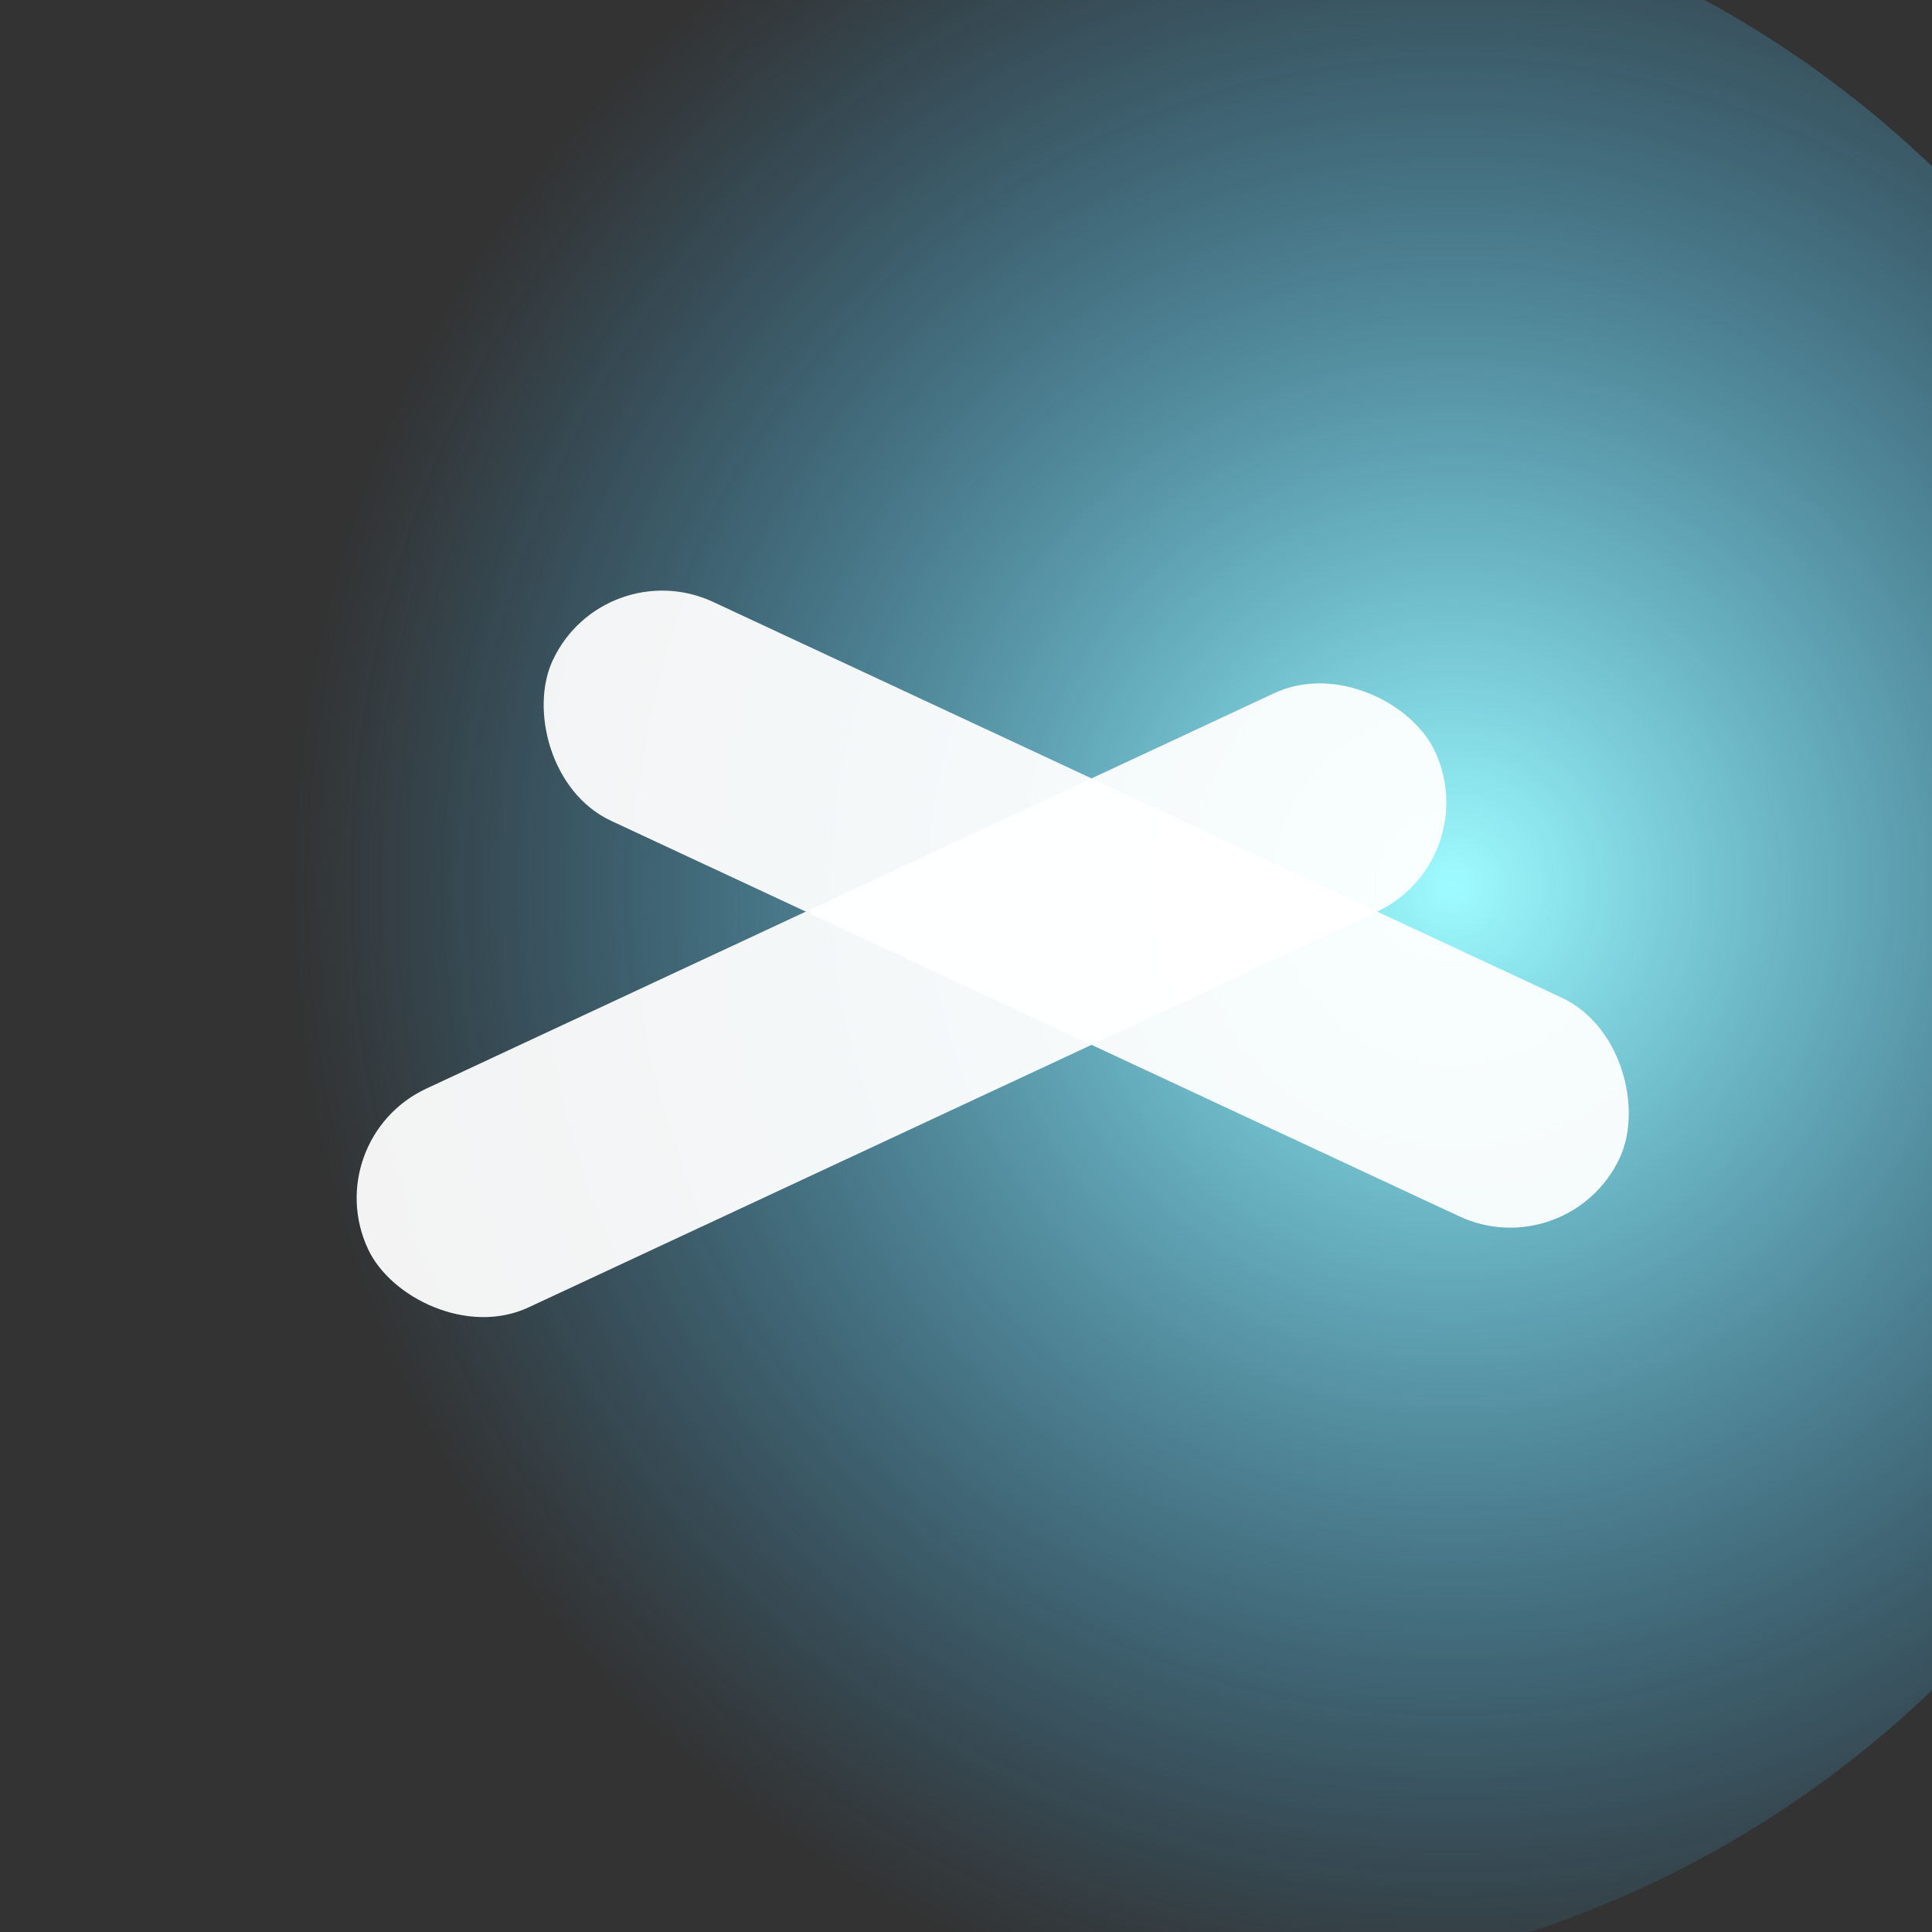 <svg xmlns="http://www.w3.org/2000/svg" viewBox="0 0 512 512">
  <rect x="0" y="0" width="512" height="512" fill="#333333" stroke="none"/>
  <defs>
    <radialGradient id="orb" cx="62%" cy="48%" r="55%">
      <stop offset="0%" stop-color="#9EFCFF"/>
      <stop offset="100%" stop-color="#3BBAFD" stop-opacity="0"/>
    </radialGradient>
  </defs>
  <rect width="512" height="512" fill="none"/>
  <circle cx="318" cy="246" r="280" fill="url(#orb)" />
  <g fill="#fff" fill-opacity="0.94">
    <rect x="84" y="302" width="312" height="64" rx="32" transform="rotate(-25 84 302)"/>
    <rect x="160" y="146" width="312" height="64" rx="32" transform="rotate(25 160 146)"/>
  </g>
</svg>